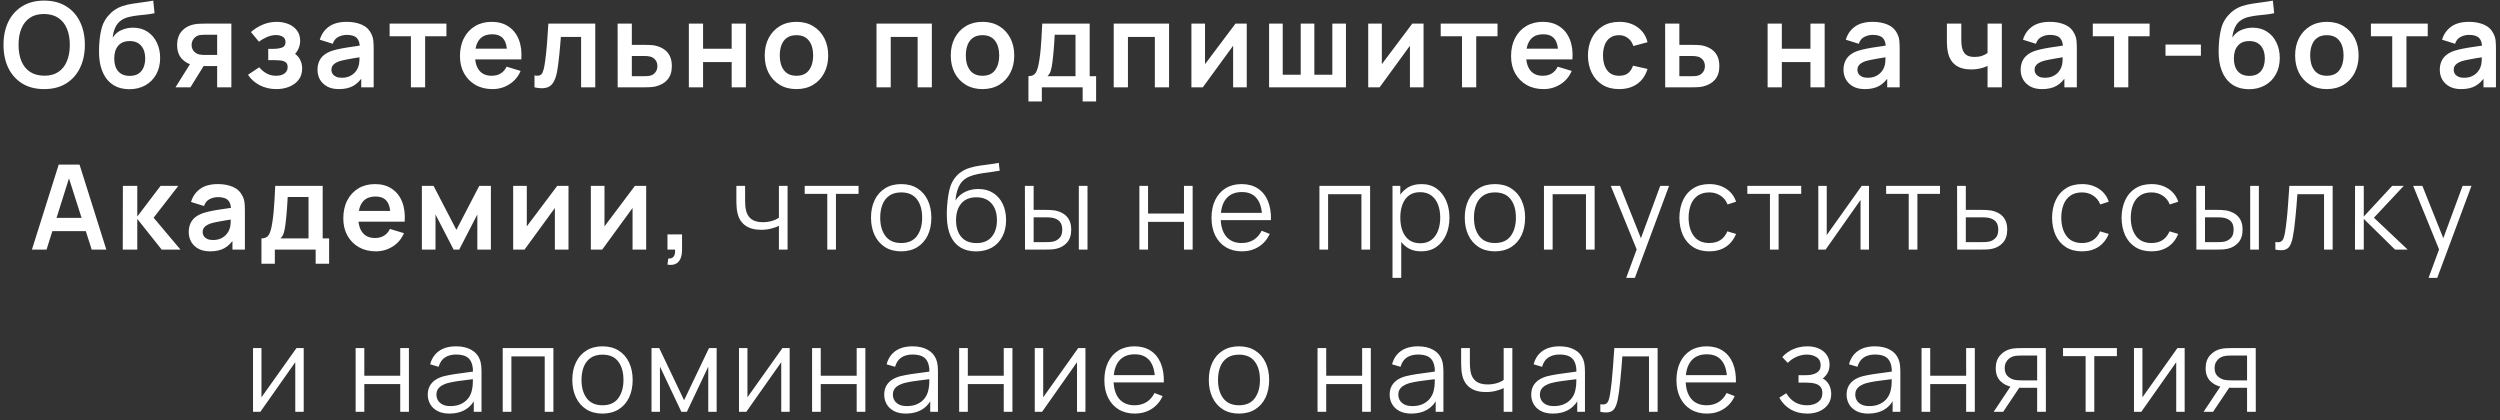 <?xml version="1.0" encoding="UTF-8"?> <svg xmlns="http://www.w3.org/2000/svg" width="339" height="57" viewBox="0 0 339 57" fill="none"><rect x="0" y="0" width="339" height="57" fill="#333333" stroke="none"/><path d="M5.987 12.082C4.835 12.082 3.848 11.831 3.027 11.33C2.205 10.823 1.573 10.119 1.131 9.218C0.693 8.316 0.475 7.271 0.475 6.082C0.475 4.892 0.693 3.847 1.131 2.946C1.573 2.044 2.205 1.343 3.027 0.842C3.848 0.335 4.835 0.082 5.987 0.082C7.139 0.082 8.125 0.335 8.947 0.842C9.773 1.343 10.405 2.044 10.843 2.946C11.285 3.847 11.507 4.892 11.507 6.082C11.507 7.271 11.285 8.316 10.843 9.218C10.405 10.119 9.773 10.823 8.947 11.33C8.125 11.831 7.139 12.082 5.987 12.082ZM5.987 10.266C6.76 10.271 7.403 10.101 7.915 9.754C8.432 9.407 8.819 8.919 9.075 8.29C9.336 7.66 9.467 6.924 9.467 6.082C9.467 5.239 9.336 4.508 9.075 3.89C8.819 3.266 8.432 2.78 7.915 2.434C7.403 2.087 6.76 1.908 5.987 1.898C5.213 1.892 4.571 2.063 4.059 2.41C3.547 2.756 3.16 3.244 2.899 3.874C2.643 4.503 2.515 5.239 2.515 6.082C2.515 6.924 2.643 7.658 2.899 8.282C3.155 8.9 3.539 9.383 4.051 9.73C4.568 10.076 5.213 10.255 5.987 10.266ZM17.491 12.098C16.67 12.087 15.971 11.903 15.395 11.546C14.819 11.188 14.368 10.684 14.043 10.034C13.718 9.383 13.52 8.615 13.451 7.73C13.419 7.276 13.416 6.77 13.443 6.21C13.47 5.65 13.528 5.103 13.619 4.57C13.71 4.036 13.835 3.583 13.995 3.21C14.16 2.836 14.376 2.492 14.643 2.178C14.91 1.858 15.198 1.591 15.507 1.378C15.859 1.132 16.24 0.943 16.651 0.81C17.067 0.676 17.502 0.575 17.955 0.506C18.408 0.431 18.875 0.364 19.355 0.306C19.835 0.247 20.31 0.172 20.779 0.082L20.955 1.786C20.656 1.86 20.31 1.919 19.915 1.962C19.526 1.999 19.12 2.042 18.699 2.09C18.283 2.138 17.886 2.207 17.507 2.298C17.128 2.388 16.8 2.522 16.523 2.698C16.139 2.932 15.846 3.268 15.643 3.706C15.44 4.143 15.32 4.604 15.283 5.09C15.614 4.599 16.024 4.255 16.515 4.058C17.011 3.855 17.512 3.754 18.019 3.754C18.787 3.754 19.446 3.935 19.995 4.298C20.55 4.66 20.974 5.154 21.267 5.778C21.566 6.396 21.715 7.087 21.715 7.85C21.715 8.703 21.536 9.45 21.179 10.09C20.822 10.73 20.326 11.226 19.691 11.578C19.056 11.93 18.323 12.103 17.491 12.098ZM17.587 10.29C18.28 10.29 18.803 10.076 19.155 9.65C19.512 9.218 19.691 8.644 19.691 7.93C19.691 7.199 19.507 6.623 19.139 6.202C18.776 5.78 18.259 5.57 17.587 5.57C16.904 5.57 16.384 5.78 16.027 6.202C15.67 6.623 15.491 7.199 15.491 7.93C15.491 8.676 15.672 9.258 16.035 9.674C16.398 10.085 16.915 10.29 17.587 10.29ZM29.445 11.842V8.962H27.901C27.704 8.962 27.456 8.956 27.157 8.946C26.864 8.935 26.589 8.908 26.333 8.866C25.666 8.743 25.114 8.452 24.677 7.994C24.24 7.53 24.021 6.9 24.021 6.106C24.021 5.327 24.229 4.7 24.645 4.226C25.061 3.751 25.602 3.447 26.269 3.314C26.547 3.255 26.832 3.223 27.125 3.218C27.424 3.207 27.672 3.202 27.869 3.202H31.373V11.842H29.445ZM23.797 11.842L25.861 8.538H27.869L25.821 11.842H23.797ZM27.701 7.45H29.445V4.714H27.701C27.6 4.714 27.477 4.719 27.333 4.73C27.189 4.74 27.045 4.764 26.901 4.802C26.747 4.85 26.6 4.932 26.461 5.05C26.323 5.167 26.208 5.314 26.117 5.49C26.026 5.666 25.981 5.866 25.981 6.09C25.981 6.426 26.077 6.706 26.269 6.93C26.466 7.148 26.696 7.295 26.957 7.37C27.085 7.402 27.216 7.423 27.349 7.434C27.488 7.444 27.605 7.45 27.701 7.45ZM37.477 12.082C36.656 12.082 35.907 11.909 35.229 11.562C34.552 11.215 34.019 10.741 33.629 10.138L35.149 9.122C35.459 9.49 35.803 9.775 36.181 9.978C36.56 10.175 36.981 10.274 37.445 10.274C37.931 10.274 38.312 10.167 38.589 9.954C38.867 9.74 39.005 9.455 39.005 9.098C39.005 8.783 38.912 8.562 38.725 8.434C38.539 8.3 38.293 8.22 37.989 8.194C37.685 8.167 37.36 8.154 37.013 8.154H36.373V6.626H37.005C37.491 6.626 37.896 6.57 38.221 6.458C38.552 6.346 38.717 6.098 38.717 5.714C38.717 5.367 38.589 5.122 38.333 4.978C38.077 4.828 37.779 4.754 37.437 4.754C37.021 4.754 36.611 4.842 36.205 5.018C35.8 5.194 35.437 5.407 35.117 5.658L34.029 4.346C34.509 3.919 35.045 3.583 35.637 3.338C36.229 3.087 36.861 2.962 37.533 2.962C38.088 2.962 38.605 3.058 39.085 3.25C39.571 3.442 39.96 3.73 40.253 4.114C40.552 4.498 40.701 4.972 40.701 5.538C40.701 5.943 40.613 6.324 40.437 6.682C40.267 7.039 39.992 7.378 39.613 7.698L39.589 7.074C39.883 7.196 40.131 7.367 40.333 7.586C40.541 7.804 40.699 8.06 40.805 8.354C40.917 8.647 40.973 8.959 40.973 9.29C40.973 9.892 40.813 10.402 40.493 10.818C40.173 11.234 39.747 11.549 39.213 11.762C38.685 11.975 38.107 12.082 37.477 12.082ZM45.949 12.082C45.325 12.082 44.797 11.964 44.365 11.73C43.933 11.49 43.605 11.172 43.381 10.778C43.163 10.383 43.053 9.948 43.053 9.474C43.053 9.058 43.123 8.684 43.261 8.354C43.4 8.018 43.613 7.73 43.901 7.49C44.189 7.244 44.563 7.044 45.021 6.89C45.368 6.778 45.773 6.676 46.237 6.586C46.707 6.495 47.213 6.412 47.757 6.338C48.307 6.258 48.88 6.172 49.477 6.082L48.789 6.474C48.795 5.876 48.661 5.436 48.389 5.154C48.117 4.871 47.659 4.73 47.013 4.73C46.624 4.73 46.248 4.82 45.885 5.002C45.523 5.183 45.269 5.495 45.125 5.938L43.365 5.386C43.579 4.655 43.984 4.068 44.581 3.626C45.184 3.183 45.995 2.962 47.013 2.962C47.781 2.962 48.456 3.087 49.037 3.338C49.624 3.588 50.059 3.999 50.341 4.57C50.496 4.874 50.589 5.186 50.621 5.506C50.653 5.82 50.669 6.164 50.669 6.538V11.842H48.981V9.97L49.261 10.274C48.872 10.898 48.416 11.357 47.893 11.65C47.376 11.938 46.728 12.082 45.949 12.082ZM46.333 10.546C46.771 10.546 47.144 10.469 47.453 10.314C47.763 10.159 48.008 9.97 48.189 9.746C48.376 9.522 48.501 9.311 48.565 9.114C48.667 8.868 48.723 8.588 48.733 8.274C48.749 7.954 48.757 7.695 48.757 7.498L49.349 7.674C48.768 7.764 48.269 7.844 47.853 7.914C47.437 7.983 47.08 8.05 46.781 8.114C46.483 8.172 46.219 8.239 45.989 8.314C45.765 8.394 45.576 8.487 45.421 8.594C45.267 8.7 45.147 8.823 45.061 8.962C44.981 9.1 44.941 9.263 44.941 9.45C44.941 9.663 44.995 9.852 45.101 10.018C45.208 10.178 45.363 10.306 45.565 10.402C45.773 10.498 46.029 10.546 46.333 10.546ZM55.72 11.842V4.914H52.832V3.202H60.536V4.914H57.648V11.842H55.72ZM66.78 12.082C65.906 12.082 65.138 11.893 64.476 11.514C63.815 11.135 63.297 10.61 62.924 9.938C62.556 9.266 62.372 8.492 62.372 7.618C62.372 6.674 62.553 5.855 62.916 5.162C63.279 4.463 63.783 3.922 64.428 3.538C65.073 3.154 65.82 2.962 66.668 2.962C67.564 2.962 68.324 3.172 68.948 3.594C69.578 4.01 70.044 4.599 70.348 5.362C70.652 6.124 70.767 7.023 70.692 8.058H68.78V7.354C68.775 6.415 68.609 5.73 68.284 5.298C67.959 4.866 67.447 4.65 66.748 4.65C65.959 4.65 65.372 4.895 64.988 5.386C64.604 5.871 64.412 6.583 64.412 7.522C64.412 8.396 64.604 9.074 64.988 9.554C65.372 10.034 65.932 10.274 66.668 10.274C67.143 10.274 67.551 10.17 67.892 9.962C68.239 9.748 68.505 9.442 68.692 9.042L70.596 9.618C70.266 10.396 69.754 11.002 69.06 11.434C68.372 11.866 67.612 12.082 66.78 12.082ZM63.804 8.058V6.602H69.748V8.058H63.804ZM72.477 11.842V10.226C72.792 10.284 73.034 10.279 73.205 10.21C73.376 10.135 73.504 9.996 73.589 9.794C73.674 9.591 73.749 9.322 73.813 8.986C73.898 8.511 73.973 7.964 74.037 7.346C74.106 6.727 74.165 6.066 74.213 5.362C74.266 4.658 74.314 3.938 74.357 3.202H80.717V11.842H78.797V5.01H76.053C76.026 5.356 75.995 5.746 75.957 6.178C75.92 6.604 75.88 7.036 75.837 7.474C75.794 7.911 75.746 8.327 75.693 8.722C75.645 9.111 75.594 9.444 75.541 9.722C75.418 10.346 75.243 10.839 75.013 11.202C74.789 11.565 74.475 11.796 74.069 11.898C73.664 12.005 73.133 11.986 72.477 11.842ZM83.757 11.842L83.749 3.202H85.677V6.082H87.229C87.469 6.082 87.738 6.087 88.037 6.098C88.341 6.108 88.594 6.132 88.797 6.17C89.282 6.276 89.695 6.447 90.037 6.682C90.383 6.916 90.647 7.223 90.829 7.602C91.01 7.98 91.101 8.436 91.101 8.97C91.101 9.732 90.903 10.343 90.509 10.802C90.119 11.255 89.57 11.565 88.861 11.73C88.647 11.778 88.386 11.81 88.077 11.826C87.773 11.836 87.498 11.842 87.253 11.842H83.757ZM85.677 10.33H87.421C87.538 10.33 87.669 10.325 87.813 10.314C87.957 10.303 88.095 10.279 88.229 10.242C88.469 10.178 88.679 10.034 88.861 9.81C89.047 9.58 89.141 9.3 89.141 8.97C89.141 8.623 89.047 8.338 88.861 8.114C88.674 7.89 88.445 7.743 88.173 7.674C88.05 7.642 87.922 7.62 87.789 7.61C87.655 7.599 87.533 7.594 87.421 7.594H85.677V10.33ZM93.408 11.842V3.202H95.336V6.61H99.216V3.202H101.144V11.842H99.216V8.418H95.336V11.842H93.408ZM107.993 12.082C107.129 12.082 106.374 11.887 105.729 11.498C105.084 11.108 104.582 10.572 104.225 9.89C103.873 9.202 103.697 8.412 103.697 7.522C103.697 6.615 103.878 5.82 104.241 5.138C104.604 4.455 105.108 3.922 105.753 3.538C106.398 3.154 107.145 2.962 107.993 2.962C108.862 2.962 109.62 3.156 110.265 3.546C110.91 3.935 111.412 4.474 111.769 5.162C112.126 5.844 112.305 6.631 112.305 7.522C112.305 8.418 112.124 9.21 111.761 9.898C111.404 10.581 110.902 11.117 110.257 11.506C109.612 11.89 108.857 12.082 107.993 12.082ZM107.993 10.274C108.761 10.274 109.332 10.018 109.705 9.506C110.078 8.994 110.265 8.332 110.265 7.522C110.265 6.684 110.076 6.018 109.697 5.522C109.318 5.02 108.75 4.77 107.993 4.77C107.476 4.77 107.049 4.887 106.713 5.122C106.382 5.351 106.137 5.674 105.977 6.09C105.817 6.5 105.737 6.978 105.737 7.522C105.737 8.359 105.926 9.028 106.305 9.53C106.689 10.026 107.252 10.274 107.993 10.274ZM118.855 11.842V3.202H126.359V11.842H124.431V5.01H120.783V11.842H118.855ZM133.221 12.082C132.357 12.082 131.603 11.887 130.957 11.498C130.312 11.108 129.811 10.572 129.453 9.89C129.101 9.202 128.925 8.412 128.925 7.522C128.925 6.615 129.107 5.82 129.469 5.138C129.832 4.455 130.336 3.922 130.981 3.538C131.627 3.154 132.373 2.962 133.221 2.962C134.091 2.962 134.848 3.156 135.493 3.546C136.139 3.935 136.64 4.474 136.997 5.162C137.355 5.844 137.533 6.631 137.533 7.522C137.533 8.418 137.352 9.21 136.989 9.898C136.632 10.581 136.131 11.117 135.485 11.506C134.84 11.89 134.085 12.082 133.221 12.082ZM133.221 10.274C133.989 10.274 134.56 10.018 134.933 9.506C135.307 8.994 135.493 8.332 135.493 7.522C135.493 6.684 135.304 6.018 134.925 5.522C134.547 5.02 133.979 4.77 133.221 4.77C132.704 4.77 132.277 4.887 131.941 5.122C131.611 5.351 131.365 5.674 131.205 6.09C131.045 6.5 130.965 6.978 130.965 7.522C130.965 8.359 131.155 9.028 131.533 9.53C131.917 10.026 132.48 10.274 133.221 10.274ZM139.456 13.762V10.33C139.925 10.33 140.259 10.17 140.456 9.85C140.653 9.53 140.811 8.975 140.928 8.186C141.003 7.716 141.064 7.22 141.112 6.698C141.16 6.175 141.2 5.623 141.232 5.042C141.269 4.46 141.301 3.847 141.328 3.202H147.76V10.33H148.632V13.762H146.808V11.842H141.272V13.762H139.456ZM142.04 10.33H145.84V4.714H143.016C143 5.034 142.981 5.362 142.96 5.698C142.939 6.028 142.915 6.359 142.888 6.69C142.861 7.02 142.832 7.338 142.8 7.642C142.773 7.94 142.741 8.218 142.704 8.474C142.645 8.922 142.573 9.29 142.488 9.578C142.403 9.866 142.253 10.117 142.04 10.33ZM151.021 11.842V3.202H158.525V11.842H156.597V5.01H152.949V11.842H151.021ZM169.059 3.202V11.842H167.211V6.202L163.099 11.842H161.555V3.202H163.403V8.698L167.531 3.202H169.059ZM172.089 11.842V3.202H173.937V10.13H176.377V3.202H178.225V10.13H180.665V3.202H182.513V11.842H172.089ZM193.034 3.202V11.842H191.186V6.202L187.074 11.842H185.53V3.202H187.378V8.698L191.506 3.202H193.034ZM198.248 11.842V4.914H195.36V3.202H203.064V4.914H200.176V11.842H198.248ZM209.308 12.082C208.434 12.082 207.666 11.893 207.004 11.514C206.343 11.135 205.826 10.61 205.452 9.938C205.084 9.266 204.9 8.492 204.9 7.618C204.9 6.674 205.082 5.855 205.444 5.162C205.807 4.463 206.311 3.922 206.956 3.538C207.602 3.154 208.348 2.962 209.196 2.962C210.092 2.962 210.852 3.172 211.476 3.594C212.106 4.01 212.572 4.599 212.876 5.362C213.18 6.124 213.295 7.023 213.22 8.058H211.308V7.354C211.303 6.415 211.138 5.73 210.812 5.298C210.487 4.866 209.975 4.65 209.276 4.65C208.487 4.65 207.9 4.895 207.516 5.386C207.132 5.871 206.94 6.583 206.94 7.522C206.94 8.396 207.132 9.074 207.516 9.554C207.9 10.034 208.46 10.274 209.196 10.274C209.671 10.274 210.079 10.17 210.42 9.962C210.767 9.748 211.034 9.442 211.22 9.042L213.124 9.618C212.794 10.396 212.282 11.002 211.588 11.434C210.9 11.866 210.14 12.082 209.308 12.082ZM206.332 8.058V6.602H212.276V8.058H206.332ZM219.557 12.082C218.667 12.082 217.907 11.884 217.277 11.49C216.648 11.09 216.165 10.546 215.829 9.858C215.499 9.17 215.331 8.391 215.325 7.522C215.331 6.636 215.504 5.852 215.845 5.17C216.192 4.482 216.683 3.943 217.317 3.554C217.952 3.159 218.707 2.962 219.581 2.962C220.563 2.962 221.392 3.21 222.069 3.706C222.752 4.196 223.197 4.868 223.405 5.722L221.485 6.242C221.336 5.778 221.088 5.418 220.741 5.162C220.395 4.9 220 4.77 219.557 4.77C219.056 4.77 218.643 4.89 218.317 5.13C217.992 5.364 217.752 5.69 217.597 6.106C217.443 6.522 217.365 6.994 217.365 7.522C217.365 8.343 217.549 9.007 217.917 9.514C218.285 10.021 218.832 10.274 219.557 10.274C220.069 10.274 220.472 10.156 220.765 9.922C221.064 9.687 221.288 9.348 221.437 8.906L223.405 9.346C223.139 10.226 222.672 10.903 222.005 11.378C221.339 11.847 220.523 12.082 219.557 12.082ZM225.8 11.842L225.792 3.202H227.72V6.082H229.272C229.512 6.082 229.782 6.087 230.08 6.098C230.384 6.108 230.638 6.132 230.84 6.17C231.326 6.276 231.739 6.447 232.08 6.682C232.427 6.916 232.691 7.223 232.872 7.602C233.054 7.98 233.144 8.436 233.144 8.97C233.144 9.732 232.947 10.343 232.552 10.802C232.163 11.255 231.614 11.565 230.904 11.73C230.691 11.778 230.43 11.81 230.12 11.826C229.816 11.836 229.542 11.842 229.296 11.842H225.8ZM227.72 10.33H229.464C229.582 10.33 229.712 10.325 229.856 10.314C230 10.303 230.139 10.279 230.272 10.242C230.512 10.178 230.723 10.034 230.904 9.81C231.091 9.58 231.184 9.3 231.184 8.97C231.184 8.623 231.091 8.338 230.904 8.114C230.718 7.89 230.488 7.743 230.216 7.674C230.094 7.642 229.966 7.62 229.832 7.61C229.699 7.599 229.576 7.594 229.464 7.594H227.72V10.33ZM239.689 11.842V3.202H241.617V6.61H245.497V3.202H247.425V11.842H245.497V8.418H241.617V11.842H239.689ZM252.874 12.082C252.25 12.082 251.722 11.964 251.29 11.73C250.858 11.49 250.53 11.172 250.306 10.778C250.088 10.383 249.978 9.948 249.978 9.474C249.978 9.058 250.048 8.684 250.186 8.354C250.325 8.018 250.538 7.73 250.826 7.49C251.114 7.244 251.488 7.044 251.946 6.89C252.293 6.778 252.698 6.676 253.162 6.586C253.632 6.495 254.138 6.412 254.682 6.338C255.232 6.258 255.805 6.172 256.402 6.082L255.714 6.474C255.72 5.876 255.586 5.436 255.314 5.154C255.042 4.871 254.584 4.73 253.938 4.73C253.549 4.73 253.173 4.82 252.81 5.002C252.448 5.183 252.194 5.495 252.05 5.938L250.29 5.386C250.504 4.655 250.909 4.068 251.506 3.626C252.109 3.183 252.92 2.962 253.938 2.962C254.706 2.962 255.381 3.087 255.962 3.338C256.549 3.588 256.984 3.999 257.266 4.57C257.421 4.874 257.514 5.186 257.546 5.506C257.578 5.82 257.594 6.164 257.594 6.538V11.842H255.906V9.97L256.186 10.274C255.797 10.898 255.341 11.357 254.818 11.65C254.301 11.938 253.653 12.082 252.874 12.082ZM253.258 10.546C253.696 10.546 254.069 10.469 254.378 10.314C254.688 10.159 254.933 9.97 255.114 9.746C255.301 9.522 255.426 9.311 255.49 9.114C255.592 8.868 255.648 8.588 255.658 8.274C255.674 7.954 255.682 7.695 255.682 7.498L256.274 7.674C255.693 7.764 255.194 7.844 254.778 7.914C254.362 7.983 254.005 8.05 253.706 8.114C253.408 8.172 253.144 8.239 252.914 8.314C252.69 8.394 252.501 8.487 252.346 8.594C252.192 8.7 252.072 8.823 251.986 8.962C251.906 9.1 251.866 9.263 251.866 9.45C251.866 9.663 251.92 9.852 252.026 10.018C252.133 10.178 252.288 10.306 252.49 10.402C252.698 10.498 252.954 10.546 253.258 10.546ZM269.512 11.842V8.938C269.214 9.087 268.872 9.204 268.488 9.29C268.11 9.375 267.712 9.418 267.296 9.418C266.406 9.418 265.694 9.218 265.16 8.818C264.632 8.418 264.291 7.836 264.136 7.074C264.088 6.855 264.054 6.628 264.032 6.394C264.016 6.154 264.006 5.938 264 5.746C264 5.548 264 5.399 264 5.298V3.202H265.952V5.298C265.952 5.415 265.958 5.588 265.968 5.818C265.979 6.042 266.008 6.266 266.056 6.49C266.158 6.916 266.342 7.228 266.608 7.426C266.875 7.623 267.256 7.722 267.752 7.722C268.136 7.722 268.475 7.671 268.768 7.57C269.062 7.468 269.31 7.34 269.512 7.186V3.202H271.448V11.842H269.512ZM276.899 12.082C276.275 12.082 275.747 11.964 275.315 11.73C274.883 11.49 274.555 11.172 274.331 10.778C274.113 10.383 274.003 9.948 274.003 9.474C274.003 9.058 274.073 8.684 274.211 8.354C274.35 8.018 274.563 7.73 274.851 7.49C275.139 7.244 275.513 7.044 275.971 6.89C276.318 6.778 276.723 6.676 277.187 6.586C277.657 6.495 278.163 6.412 278.707 6.338C279.257 6.258 279.83 6.172 280.427 6.082L279.739 6.474C279.745 5.876 279.611 5.436 279.339 5.154C279.067 4.871 278.609 4.73 277.963 4.73C277.574 4.73 277.198 4.82 276.835 5.002C276.473 5.183 276.219 5.495 276.075 5.938L274.315 5.386C274.529 4.655 274.934 4.068 275.531 3.626C276.134 3.183 276.945 2.962 277.963 2.962C278.731 2.962 279.406 3.087 279.987 3.338C280.574 3.588 281.009 3.999 281.291 4.57C281.446 4.874 281.539 5.186 281.571 5.506C281.603 5.82 281.619 6.164 281.619 6.538V11.842H279.931V9.97L280.211 10.274C279.822 10.898 279.366 11.357 278.843 11.65C278.326 11.938 277.678 12.082 276.899 12.082ZM277.283 10.546C277.721 10.546 278.094 10.469 278.403 10.314C278.713 10.159 278.958 9.97 279.139 9.746C279.326 9.522 279.451 9.311 279.515 9.114C279.617 8.868 279.673 8.588 279.683 8.274C279.699 7.954 279.707 7.695 279.707 7.498L280.299 7.674C279.718 7.764 279.219 7.844 278.803 7.914C278.387 7.983 278.03 8.05 277.731 8.114C277.433 8.172 277.169 8.239 276.939 8.314C276.715 8.394 276.526 8.487 276.371 8.594C276.217 8.7 276.097 8.823 276.011 8.962C275.931 9.1 275.891 9.263 275.891 9.45C275.891 9.663 275.945 9.852 276.051 10.018C276.158 10.178 276.313 10.306 276.515 10.402C276.723 10.498 276.979 10.546 277.283 10.546ZM286.67 11.842V4.914H283.782V3.202H291.486V4.914H288.598V11.842H286.67ZM293.642 7.554V6.042H298.442V7.554H293.642ZM304.913 12.098C304.092 12.087 303.393 11.903 302.817 11.546C302.241 11.188 301.79 10.684 301.465 10.034C301.14 9.383 300.942 8.615 300.873 7.73C300.841 7.276 300.838 6.77 300.865 6.21C300.892 5.65 300.95 5.103 301.041 4.57C301.132 4.036 301.257 3.583 301.417 3.21C301.582 2.836 301.798 2.492 302.065 2.178C302.332 1.858 302.62 1.591 302.929 1.378C303.281 1.132 303.662 0.943 304.073 0.81C304.489 0.676 304.924 0.575 305.377 0.506C305.83 0.431 306.297 0.364 306.777 0.306C307.257 0.247 307.732 0.172 308.201 0.082L308.377 1.786C308.078 1.86 307.732 1.919 307.337 1.962C306.948 1.999 306.542 2.042 306.121 2.09C305.705 2.138 305.308 2.207 304.929 2.298C304.55 2.388 304.222 2.522 303.945 2.698C303.561 2.932 303.268 3.268 303.065 3.706C302.862 4.143 302.742 4.604 302.705 5.09C303.036 4.599 303.446 4.255 303.937 4.058C304.433 3.855 304.934 3.754 305.441 3.754C306.209 3.754 306.868 3.935 307.417 4.298C307.972 4.66 308.396 5.154 308.689 5.778C308.988 6.396 309.137 7.087 309.137 7.85C309.137 8.703 308.958 9.45 308.601 10.09C308.244 10.73 307.748 11.226 307.113 11.578C306.478 11.93 305.745 12.103 304.913 12.098ZM305.009 10.29C305.702 10.29 306.225 10.076 306.577 9.65C306.934 9.218 307.113 8.644 307.113 7.93C307.113 7.199 306.929 6.623 306.561 6.202C306.198 5.78 305.681 5.57 305.009 5.57C304.326 5.57 303.806 5.78 303.449 6.202C303.092 6.623 302.913 7.199 302.913 7.93C302.913 8.676 303.094 9.258 303.457 9.674C303.82 10.085 304.337 10.29 305.009 10.29ZM315.515 12.082C314.651 12.082 313.896 11.887 313.251 11.498C312.606 11.108 312.104 10.572 311.747 9.89C311.395 9.202 311.219 8.412 311.219 7.522C311.219 6.615 311.4 5.82 311.763 5.138C312.126 4.455 312.63 3.922 313.275 3.538C313.92 3.154 314.667 2.962 315.515 2.962C316.384 2.962 317.142 3.156 317.787 3.546C318.432 3.935 318.934 4.474 319.291 5.162C319.648 5.844 319.827 6.631 319.827 7.522C319.827 8.418 319.646 9.21 319.283 9.898C318.926 10.581 318.424 11.117 317.779 11.506C317.134 11.89 316.379 12.082 315.515 12.082ZM315.515 10.274C316.283 10.274 316.854 10.018 317.227 9.506C317.6 8.994 317.787 8.332 317.787 7.522C317.787 6.684 317.598 6.018 317.219 5.522C316.84 5.02 316.272 4.77 315.515 4.77C314.998 4.77 314.571 4.887 314.235 5.122C313.904 5.351 313.659 5.674 313.499 6.09C313.339 6.5 313.259 6.978 313.259 7.522C313.259 8.359 313.448 9.028 313.827 9.53C314.211 10.026 314.774 10.274 315.515 10.274ZM324.386 11.842V4.914H321.498V3.202H329.202V4.914H326.314V11.842H324.386ZM333.731 12.082C333.107 12.082 332.579 11.964 332.147 11.73C331.715 11.49 331.387 11.172 331.163 10.778C330.944 10.383 330.835 9.948 330.835 9.474C330.835 9.058 330.904 8.684 331.043 8.354C331.181 8.018 331.395 7.73 331.683 7.49C331.971 7.244 332.344 7.044 332.803 6.89C333.149 6.778 333.555 6.676 334.019 6.586C334.488 6.495 334.995 6.412 335.539 6.338C336.088 6.258 336.661 6.172 337.259 6.082L336.571 6.474C336.576 5.876 336.443 5.436 336.171 5.154C335.899 4.871 335.44 4.73 334.795 4.73C334.405 4.73 334.029 4.82 333.667 5.002C333.304 5.183 333.051 5.495 332.907 5.938L331.147 5.386C331.36 4.655 331.765 4.068 332.363 3.626C332.965 3.183 333.776 2.962 334.795 2.962C335.563 2.962 336.237 3.087 336.819 3.338C337.405 3.588 337.84 3.999 338.123 4.57C338.277 4.874 338.371 5.186 338.403 5.506C338.435 5.82 338.451 6.164 338.451 6.538V11.842H336.763V9.97L337.043 10.274C336.653 10.898 336.197 11.357 335.675 11.65C335.157 11.938 334.509 12.082 333.731 12.082ZM334.115 10.546C334.552 10.546 334.925 10.469 335.235 10.314C335.544 10.159 335.789 9.97 335.971 9.746C336.157 9.522 336.283 9.311 336.347 9.114C336.448 8.868 336.504 8.588 336.515 8.274C336.531 7.954 336.539 7.695 336.539 7.498L337.131 7.674C336.549 7.764 336.051 7.844 335.635 7.914C335.219 7.983 334.861 8.05 334.563 8.114C334.264 8.172 334 8.239 333.771 8.314C333.547 8.394 333.357 8.487 333.203 8.594C333.048 8.7 332.928 8.823 332.843 8.962C332.763 9.1 332.723 9.263 332.723 9.45C332.723 9.663 332.776 9.852 332.883 10.018C332.989 10.178 333.144 10.306 333.347 10.402C333.555 10.498 333.811 10.546 334.115 10.546ZM4.329 33.842L7.961 22.322H10.785L14.417 33.842H12.433L9.137 23.506H9.569L6.313 33.842H4.329ZM6.353 31.346V29.546H12.401V31.346H6.353ZM16.647 33.842L16.663 25.202H18.615V29.362L21.775 25.202H24.183L20.831 29.522L24.471 33.842H21.919L18.615 29.682V33.842H16.647ZM28.488 34.082C27.864 34.082 27.336 33.965 26.904 33.73C26.472 33.49 26.144 33.172 25.92 32.778C25.702 32.383 25.592 31.948 25.592 31.474C25.592 31.058 25.662 30.684 25.8 30.354C25.939 30.018 26.152 29.73 26.44 29.49C26.728 29.244 27.102 29.044 27.56 28.89C27.907 28.778 28.312 28.677 28.776 28.586C29.246 28.495 29.752 28.413 30.296 28.338C30.846 28.258 31.419 28.172 32.016 28.082L31.328 28.474C31.334 27.877 31.2 27.436 30.928 27.154C30.656 26.871 30.198 26.73 29.552 26.73C29.163 26.73 28.787 26.82 28.424 27.002C28.062 27.183 27.808 27.495 27.664 27.938L25.904 27.386C26.118 26.655 26.523 26.069 27.12 25.626C27.723 25.183 28.534 24.962 29.552 24.962C30.32 24.962 30.995 25.087 31.576 25.338C32.163 25.588 32.598 25.999 32.88 26.57C33.035 26.874 33.128 27.186 33.16 27.506C33.192 27.82 33.208 28.165 33.208 28.538V33.842H31.52V31.97L31.8 32.274C31.411 32.898 30.955 33.356 30.432 33.65C29.915 33.938 29.267 34.082 28.488 34.082ZM28.872 32.546C29.31 32.546 29.683 32.468 29.992 32.314C30.302 32.159 30.547 31.97 30.728 31.746C30.915 31.522 31.04 31.311 31.104 31.114C31.206 30.869 31.262 30.588 31.272 30.274C31.288 29.954 31.296 29.695 31.296 29.498L31.888 29.674C31.307 29.765 30.808 29.845 30.392 29.914C29.976 29.983 29.619 30.05 29.32 30.114C29.022 30.172 28.758 30.239 28.528 30.314C28.304 30.394 28.115 30.487 27.96 30.594C27.806 30.701 27.686 30.823 27.6 30.962C27.52 31.101 27.48 31.263 27.48 31.45C27.48 31.663 27.534 31.852 27.64 32.018C27.747 32.178 27.902 32.306 28.104 32.402C28.312 32.498 28.568 32.546 28.872 32.546ZM35.451 35.762V32.33C35.92 32.33 36.254 32.17 36.451 31.85C36.648 31.53 36.806 30.975 36.923 30.186C36.998 29.716 37.059 29.221 37.107 28.698C37.155 28.175 37.195 27.623 37.227 27.042C37.264 26.46 37.297 25.847 37.323 25.202H43.755V32.33H44.627V35.762H42.803V33.842H37.267V35.762H35.451ZM38.035 32.33H41.835V26.714H39.011C38.995 27.034 38.977 27.362 38.955 27.698C38.934 28.029 38.91 28.359 38.883 28.69C38.856 29.02 38.827 29.338 38.795 29.642C38.769 29.941 38.736 30.218 38.699 30.474C38.641 30.922 38.569 31.29 38.483 31.578C38.398 31.866 38.248 32.117 38.035 32.33ZM50.96 34.082C50.085 34.082 49.317 33.892 48.656 33.514C47.995 33.135 47.477 32.61 47.104 31.938C46.736 31.266 46.552 30.492 46.552 29.618C46.552 28.674 46.733 27.855 47.096 27.162C47.459 26.463 47.962 25.922 48.608 25.538C49.253 25.154 50 24.962 50.848 24.962C51.744 24.962 52.504 25.172 53.128 25.594C53.757 26.01 54.224 26.599 54.528 27.362C54.832 28.125 54.947 29.023 54.872 30.058H52.96V29.354C52.955 28.415 52.789 27.73 52.464 27.298C52.139 26.866 51.627 26.65 50.928 26.65C50.139 26.65 49.552 26.895 49.168 27.386C48.784 27.871 48.592 28.583 48.592 29.522C48.592 30.396 48.784 31.074 49.168 31.554C49.552 32.034 50.112 32.274 50.848 32.274C51.322 32.274 51.73 32.17 52.072 31.962C52.419 31.748 52.685 31.442 52.872 31.042L54.776 31.618C54.445 32.397 53.933 33.002 53.24 33.434C52.552 33.866 51.792 34.082 50.96 34.082ZM47.984 30.058V28.602H53.928V30.058H47.984ZM57.206 33.842V25.202H58.79L61.886 31.17L64.99 25.202H66.566V33.842H64.726V29.082L62.27 33.842H61.51L59.054 29.082V33.842H57.206ZM77.089 25.202V33.842H75.241V28.202L71.129 33.842H69.585V25.202H71.433V30.698L75.561 25.202H77.089ZM87.623 25.202V33.842H85.775V28.202L81.663 33.842H80.119V25.202H81.967V30.698L86.095 25.202H87.623ZM90.509 35.882L90.621 35.05C90.867 35.071 91.061 35.029 91.205 34.922C91.349 34.821 91.445 34.674 91.493 34.482C91.547 34.295 91.56 34.082 91.533 33.842H90.509V31.786H92.485V33.922C92.485 34.62 92.32 35.148 91.989 35.506C91.659 35.863 91.165 35.989 90.509 35.882ZM105.62 33.842V30.626C105.332 30.77 104.977 30.895 104.556 31.002C104.134 31.108 103.681 31.162 103.196 31.162C102.321 31.162 101.612 30.967 101.068 30.578C100.524 30.189 100.169 29.626 100.004 28.89C99.951 28.671 99.913 28.439 99.892 28.194C99.876 27.948 99.865 27.727 99.86 27.53C99.855 27.332 99.852 27.191 99.852 27.106V25.202H101.036V27.106C101.036 27.282 101.041 27.482 101.052 27.706C101.062 27.93 101.086 28.148 101.124 28.362C101.23 28.943 101.47 29.383 101.844 29.682C102.222 29.98 102.753 30.13 103.436 30.13C103.862 30.13 104.265 30.076 104.644 29.97C105.028 29.858 105.353 29.709 105.62 29.522V25.202H106.796V33.842H105.62ZM112.179 33.842V26.29H109.115V25.202H116.419V26.29H113.355V33.842H112.179ZM122.196 34.082C121.337 34.082 120.604 33.887 119.996 33.498C119.388 33.108 118.921 32.57 118.596 31.882C118.271 31.194 118.108 30.404 118.108 29.514C118.108 28.607 118.273 27.812 118.604 27.13C118.935 26.447 119.404 25.916 120.012 25.538C120.625 25.154 121.353 24.962 122.196 24.962C123.06 24.962 123.796 25.157 124.404 25.546C125.017 25.93 125.484 26.466 125.804 27.154C126.129 27.837 126.292 28.623 126.292 29.514C126.292 30.421 126.129 31.218 125.804 31.906C125.479 32.589 125.009 33.122 124.396 33.506C123.783 33.89 123.049 34.082 122.196 34.082ZM122.196 32.954C123.156 32.954 123.871 32.636 124.34 32.002C124.809 31.362 125.044 30.532 125.044 29.514C125.044 28.468 124.807 27.637 124.332 27.018C123.863 26.399 123.151 26.09 122.196 26.09C121.551 26.09 121.017 26.236 120.596 26.53C120.18 26.818 119.868 27.221 119.66 27.738C119.457 28.25 119.356 28.842 119.356 29.514C119.356 30.554 119.596 31.389 120.076 32.018C120.556 32.642 121.263 32.954 122.196 32.954ZM132.321 34.09C131.515 34.084 130.825 33.908 130.249 33.562C129.673 33.215 129.225 32.698 128.905 32.01C128.59 31.322 128.419 30.463 128.393 29.434C128.377 28.98 128.387 28.487 128.425 27.954C128.462 27.415 128.521 26.903 128.601 26.418C128.681 25.933 128.777 25.538 128.889 25.234C129.027 24.839 129.225 24.471 129.481 24.13C129.742 23.783 130.043 23.5 130.385 23.282C130.715 23.058 131.089 22.884 131.505 22.762C131.926 22.634 132.363 22.535 132.817 22.466C133.275 22.396 133.729 22.335 134.177 22.282C134.63 22.229 135.049 22.162 135.433 22.082L135.561 23.146C135.267 23.204 134.921 23.258 134.521 23.306C134.121 23.354 133.702 23.413 133.265 23.482C132.827 23.546 132.409 23.634 132.009 23.746C131.609 23.858 131.267 24.005 130.985 24.186C130.553 24.447 130.219 24.842 129.985 25.37C129.755 25.898 129.614 26.503 129.561 27.186C129.891 26.669 130.329 26.279 130.873 26.018C131.422 25.756 132.017 25.626 132.657 25.626C133.435 25.626 134.105 25.805 134.665 26.162C135.23 26.519 135.665 27.015 135.969 27.65C136.273 28.285 136.425 29.012 136.425 29.834C136.425 30.692 136.257 31.442 135.921 32.082C135.59 32.722 135.118 33.218 134.505 33.57C133.891 33.916 133.163 34.09 132.321 34.09ZM132.409 32.962C133.315 32.962 134.003 32.679 134.473 32.114C134.947 31.549 135.185 30.797 135.185 29.858C135.185 28.898 134.939 28.14 134.449 27.586C133.963 27.031 133.278 26.754 132.393 26.754C131.507 26.754 130.827 27.031 130.353 27.586C129.878 28.14 129.641 28.898 129.641 29.858C129.641 30.818 129.878 31.575 130.353 32.13C130.827 32.684 131.513 32.962 132.409 32.962ZM138.993 33.842L138.977 25.202H140.161V28.458H141.665C141.916 28.458 142.161 28.463 142.401 28.474C142.641 28.485 142.857 28.506 143.049 28.538C143.476 28.623 143.854 28.767 144.185 28.97C144.516 29.172 144.777 29.453 144.969 29.81C145.161 30.162 145.257 30.607 145.257 31.146C145.257 31.887 145.065 32.471 144.681 32.898C144.297 33.325 143.814 33.602 143.233 33.73C143.014 33.778 142.777 33.81 142.521 33.826C142.265 33.837 142.014 33.842 141.769 33.842H138.993ZM140.161 32.834H141.721C141.897 32.834 142.097 32.828 142.321 32.818C142.545 32.807 142.742 32.778 142.913 32.73C143.201 32.65 143.46 32.49 143.689 32.25C143.924 32.005 144.041 31.637 144.041 31.146C144.041 30.66 143.929 30.295 143.705 30.05C143.481 29.799 143.182 29.634 142.809 29.554C142.638 29.517 142.457 29.492 142.265 29.482C142.078 29.471 141.897 29.466 141.721 29.466H140.161V32.834ZM146.289 33.842V25.202H147.465V33.842H146.289ZM154.499 33.842V25.202H155.675V28.954H160.547V25.202H161.723V33.842H160.547V30.082H155.675V33.842H154.499ZM168.416 34.082C167.573 34.082 166.843 33.895 166.224 33.522C165.611 33.148 165.133 32.623 164.792 31.946C164.451 31.268 164.28 30.474 164.28 29.562C164.28 28.618 164.448 27.802 164.784 27.114C165.12 26.426 165.592 25.895 166.2 25.522C166.813 25.148 167.536 24.962 168.368 24.962C169.221 24.962 169.949 25.159 170.552 25.554C171.155 25.943 171.611 26.503 171.92 27.234C172.229 27.965 172.371 28.837 172.344 29.85H171.144V29.434C171.123 28.314 170.88 27.468 170.416 26.898C169.957 26.327 169.285 26.042 168.4 26.042C167.472 26.042 166.76 26.343 166.264 26.946C165.773 27.549 165.528 28.407 165.528 29.522C165.528 30.61 165.773 31.455 166.264 32.058C166.76 32.655 167.461 32.954 168.368 32.954C168.987 32.954 169.525 32.812 169.984 32.53C170.448 32.242 170.813 31.828 171.08 31.29L172.176 31.714C171.835 32.466 171.331 33.05 170.664 33.466C170.003 33.877 169.253 34.082 168.416 34.082ZM165.112 29.85V28.866H171.712V29.85H165.112ZM178.914 33.842V25.202H185.786V33.842H184.61V26.33H180.09V33.842H178.914ZM192.712 34.082C191.917 34.082 191.245 33.882 190.696 33.482C190.146 33.077 189.73 32.53 189.448 31.842C189.165 31.148 189.024 30.372 189.024 29.514C189.024 28.639 189.165 27.86 189.448 27.178C189.736 26.49 190.157 25.948 190.712 25.554C191.266 25.159 191.949 24.962 192.76 24.962C193.549 24.962 194.226 25.162 194.792 25.562C195.357 25.962 195.789 26.506 196.088 27.194C196.392 27.882 196.544 28.655 196.544 29.514C196.544 30.378 196.392 31.154 196.088 31.842C195.784 32.53 195.346 33.077 194.776 33.482C194.205 33.882 193.517 34.082 192.712 34.082ZM188.824 37.682V25.202H189.88V31.706H190.008V37.682H188.824ZM192.592 32.986C193.194 32.986 193.696 32.834 194.096 32.53C194.496 32.226 194.794 31.812 194.992 31.29C195.194 30.762 195.296 30.17 195.296 29.514C195.296 28.863 195.197 28.276 195 27.754C194.802 27.231 194.501 26.818 194.096 26.514C193.696 26.21 193.186 26.058 192.568 26.058C191.965 26.058 191.464 26.204 191.064 26.498C190.669 26.791 190.373 27.199 190.176 27.722C189.978 28.239 189.88 28.837 189.88 29.514C189.88 30.18 189.978 30.778 190.176 31.306C190.373 31.828 190.672 32.239 191.072 32.538C191.472 32.837 191.978 32.986 192.592 32.986ZM202.709 34.082C201.85 34.082 201.117 33.887 200.509 33.498C199.901 33.108 199.434 32.57 199.109 31.882C198.783 31.194 198.621 30.404 198.621 29.514C198.621 28.607 198.786 27.812 199.117 27.13C199.447 26.447 199.917 25.916 200.525 25.538C201.138 25.154 201.866 24.962 202.709 24.962C203.573 24.962 204.309 25.157 204.917 25.546C205.53 25.93 205.997 26.466 206.317 27.154C206.642 27.837 206.805 28.623 206.805 29.514C206.805 30.421 206.642 31.218 206.317 31.906C205.991 32.589 205.522 33.122 204.909 33.506C204.295 33.89 203.562 34.082 202.709 34.082ZM202.709 32.954C203.669 32.954 204.383 32.636 204.853 32.002C205.322 31.362 205.557 30.532 205.557 29.514C205.557 28.468 205.319 27.637 204.845 27.018C204.375 26.399 203.663 26.09 202.709 26.09C202.063 26.09 201.53 26.236 201.109 26.53C200.693 26.818 200.381 27.221 200.173 27.738C199.97 28.25 199.869 28.842 199.869 29.514C199.869 30.554 200.109 31.389 200.589 32.018C201.069 32.642 201.775 32.954 202.709 32.954ZM209.361 33.842V25.202H216.233V33.842H215.057V26.33H210.537V33.842H209.361ZM220.511 37.682L222.183 33.146L222.207 34.49L218.423 25.202H219.671L222.775 32.97H222.263L225.127 25.202H226.327L221.687 37.682H220.511ZM231.788 34.082C230.918 34.082 230.182 33.887 229.58 33.498C228.977 33.108 228.518 32.572 228.204 31.89C227.894 31.202 227.734 30.413 227.724 29.522C227.734 28.615 227.9 27.82 228.22 27.138C228.54 26.45 229.001 25.916 229.604 25.538C230.206 25.154 230.937 24.962 231.796 24.962C232.67 24.962 233.43 25.175 234.076 25.602C234.726 26.029 235.172 26.613 235.412 27.354L234.26 27.722C234.057 27.204 233.734 26.805 233.292 26.522C232.854 26.234 232.353 26.09 231.788 26.09C231.153 26.09 230.628 26.236 230.212 26.53C229.796 26.818 229.486 27.221 229.284 27.738C229.081 28.255 228.977 28.85 228.972 29.522C228.982 30.556 229.222 31.389 229.692 32.018C230.161 32.642 230.86 32.954 231.788 32.954C232.374 32.954 232.873 32.821 233.284 32.554C233.7 32.282 234.014 31.887 234.228 31.37L235.412 31.722C235.092 32.49 234.622 33.077 234.004 33.482C233.385 33.882 232.646 34.082 231.788 34.082ZM240.004 33.842V26.29H236.94V25.202H244.244V26.29H241.18V33.842H240.004ZM253.433 25.202V33.842H252.289V27.114L247.553 33.842H246.561V25.202H247.705V31.874L252.449 25.202H253.433ZM258.823 33.842V26.29H255.759V25.202H263.063V26.29H259.999V33.842H258.823ZM265.396 33.842L265.38 25.202H266.564V28.458H268.588C268.839 28.458 269.084 28.463 269.324 28.474C269.569 28.485 269.785 28.506 269.972 28.538C270.399 28.618 270.777 28.759 271.108 28.962C271.444 29.165 271.705 29.445 271.892 29.802C272.084 30.159 272.18 30.607 272.18 31.146C272.18 31.887 271.988 32.471 271.604 32.898C271.225 33.325 270.745 33.602 270.164 33.73C269.945 33.778 269.708 33.81 269.452 33.826C269.196 33.837 268.943 33.842 268.692 33.842H265.396ZM266.564 32.834H268.644C268.825 32.834 269.028 32.828 269.252 32.818C269.476 32.807 269.673 32.778 269.844 32.73C270.127 32.65 270.383 32.49 270.612 32.25C270.847 32.005 270.964 31.637 270.964 31.146C270.964 30.66 270.852 30.295 270.628 30.05C270.404 29.799 270.105 29.634 269.732 29.554C269.567 29.517 269.388 29.492 269.196 29.482C269.004 29.471 268.82 29.466 268.644 29.466H266.564V32.834ZM282.322 34.082C281.453 34.082 280.717 33.887 280.114 33.498C279.511 33.108 279.053 32.572 278.738 31.89C278.429 31.202 278.269 30.413 278.258 29.522C278.269 28.615 278.434 27.82 278.754 27.138C279.074 26.45 279.535 25.916 280.138 25.538C280.741 25.154 281.471 24.962 282.33 24.962C283.205 24.962 283.965 25.175 284.61 25.602C285.261 26.029 285.706 26.613 285.946 27.354L284.794 27.722C284.591 27.204 284.269 26.805 283.826 26.522C283.389 26.234 282.887 26.09 282.322 26.09C281.687 26.09 281.162 26.236 280.746 26.53C280.33 26.818 280.021 27.221 279.818 27.738C279.615 28.255 279.511 28.85 279.506 29.522C279.517 30.556 279.757 31.389 280.226 32.018C280.695 32.642 281.394 32.954 282.322 32.954C282.909 32.954 283.407 32.821 283.818 32.554C284.234 32.282 284.549 31.887 284.762 31.37L285.946 31.722C285.626 32.49 285.157 33.077 284.538 33.482C283.919 33.882 283.181 34.082 282.322 34.082ZM291.747 34.082C290.878 34.082 290.142 33.887 289.539 33.498C288.936 33.108 288.478 32.572 288.163 31.89C287.854 31.202 287.694 30.413 287.683 29.522C287.694 28.615 287.859 27.82 288.179 27.138C288.499 26.45 288.96 25.916 289.563 25.538C290.166 25.154 290.896 24.962 291.755 24.962C292.63 24.962 293.39 25.175 294.035 25.602C294.686 26.029 295.131 26.613 295.371 27.354L294.219 27.722C294.016 27.204 293.694 26.805 293.251 26.522C292.814 26.234 292.312 26.09 291.747 26.09C291.112 26.09 290.587 26.236 290.171 26.53C289.755 26.818 289.446 27.221 289.243 27.738C289.04 28.255 288.936 28.85 288.931 29.522C288.942 30.556 289.182 31.389 289.651 32.018C290.12 32.642 290.819 32.954 291.747 32.954C292.334 32.954 292.832 32.821 293.243 32.554C293.659 32.282 293.974 31.887 294.187 31.37L295.371 31.722C295.051 32.49 294.582 33.077 293.963 33.482C293.344 33.882 292.606 34.082 291.747 34.082ZM297.83 33.842L297.814 25.202H298.998V28.458H300.502C300.753 28.458 300.998 28.463 301.238 28.474C301.478 28.485 301.694 28.506 301.886 28.538C302.313 28.623 302.692 28.767 303.022 28.97C303.353 29.172 303.614 29.453 303.806 29.81C303.998 30.162 304.094 30.607 304.094 31.146C304.094 31.887 303.902 32.471 303.518 32.898C303.134 33.325 302.652 33.602 302.07 33.73C301.852 33.778 301.614 33.81 301.358 33.826C301.102 33.837 300.852 33.842 300.606 33.842H297.83ZM298.998 32.834H300.558C300.734 32.834 300.934 32.828 301.158 32.818C301.382 32.807 301.58 32.778 301.75 32.73C302.038 32.65 302.297 32.49 302.526 32.25C302.761 32.005 302.878 31.637 302.878 31.146C302.878 30.66 302.766 30.295 302.542 30.05C302.318 29.799 302.02 29.634 301.646 29.554C301.476 29.517 301.294 29.492 301.102 29.482C300.916 29.471 300.734 29.466 300.558 29.466H298.998V32.834ZM305.126 33.842V25.202H306.302V33.842H305.126ZM308.541 33.842V32.81C308.861 32.868 309.104 32.855 309.269 32.77C309.44 32.679 309.565 32.53 309.645 32.322C309.725 32.108 309.792 31.845 309.845 31.53C309.931 31.007 310.008 30.431 310.077 29.802C310.147 29.172 310.208 28.479 310.261 27.722C310.32 26.959 310.379 26.119 310.437 25.202H316.309V33.842H315.141V26.33H311.525C311.488 26.895 311.445 27.458 311.397 28.018C311.349 28.578 311.299 29.116 311.245 29.634C311.197 30.146 311.144 30.618 311.085 31.05C311.027 31.482 310.965 31.855 310.901 32.17C310.805 32.645 310.677 33.023 310.517 33.306C310.363 33.589 310.131 33.775 309.821 33.866C309.512 33.956 309.085 33.949 308.541 33.842ZM319.336 33.842L319.344 25.202H320.528V29.362L324.384 25.202H325.952L321.904 29.522L326.48 33.842H324.768L320.528 29.682V33.842H319.336ZM329.314 37.682L330.986 33.146L331.01 34.49L327.226 25.202H328.474L331.578 32.97H331.066L333.93 25.202H335.13L330.49 37.682H329.314ZM41.183 47.202V55.842H40.039V49.114L35.303 55.842H34.311V47.202H35.455V53.874L40.199 47.202H41.183ZM48.224 55.842V47.202H49.4V50.954H54.272V47.202H55.448V55.842H54.272V52.082H49.4V55.842H48.224ZM60.957 56.082C60.306 56.082 59.76 55.965 59.317 55.73C58.88 55.495 58.552 55.183 58.333 54.794C58.114 54.404 58.005 53.98 58.005 53.522C58.005 53.053 58.098 52.653 58.285 52.322C58.477 51.986 58.736 51.711 59.061 51.498C59.392 51.285 59.773 51.122 60.205 51.01C60.642 50.903 61.125 50.81 61.653 50.73C62.186 50.645 62.706 50.572 63.213 50.514C63.725 50.45 64.173 50.389 64.557 50.33L64.141 50.586C64.157 49.733 63.992 49.1 63.645 48.69C63.298 48.279 62.696 48.074 61.837 48.074C61.245 48.074 60.744 48.207 60.333 48.474C59.928 48.74 59.642 49.162 59.477 49.738L58.333 49.402C58.53 48.629 58.928 48.029 59.525 47.602C60.122 47.175 60.898 46.962 61.853 46.962C62.642 46.962 63.312 47.111 63.861 47.41C64.416 47.703 64.808 48.13 65.037 48.69C65.144 48.941 65.213 49.221 65.245 49.53C65.277 49.839 65.293 50.154 65.293 50.474V55.842H64.245V53.674L64.549 53.802C64.256 54.543 63.8 55.108 63.181 55.498C62.562 55.887 61.821 56.082 60.957 56.082ZM61.093 55.066C61.642 55.066 62.122 54.967 62.533 54.77C62.944 54.572 63.274 54.303 63.525 53.962C63.776 53.615 63.938 53.226 64.013 52.794C64.077 52.517 64.112 52.212 64.117 51.882C64.122 51.546 64.125 51.295 64.125 51.13L64.573 51.362C64.173 51.415 63.738 51.468 63.269 51.522C62.805 51.575 62.346 51.636 61.893 51.706C61.445 51.775 61.04 51.858 60.677 51.954C60.432 52.023 60.194 52.122 59.965 52.25C59.736 52.373 59.546 52.538 59.397 52.746C59.253 52.954 59.181 53.212 59.181 53.522C59.181 53.773 59.242 54.015 59.365 54.25C59.493 54.484 59.696 54.679 59.973 54.834C60.256 54.989 60.629 55.066 61.093 55.066ZM68.168 55.842V47.202H75.04V55.842H73.864V48.33H69.344V55.842H68.168ZM81.693 56.082C80.834 56.082 80.101 55.887 79.493 55.498C78.885 55.108 78.418 54.57 78.093 53.882C77.768 53.194 77.605 52.404 77.605 51.514C77.605 50.607 77.77 49.812 78.101 49.13C78.432 48.447 78.901 47.916 79.509 47.538C80.122 47.154 80.85 46.962 81.693 46.962C82.557 46.962 83.293 47.157 83.901 47.546C84.514 47.93 84.981 48.466 85.301 49.154C85.626 49.837 85.789 50.623 85.789 51.514C85.789 52.42 85.626 53.218 85.301 53.906C84.976 54.589 84.506 55.122 83.893 55.506C83.28 55.89 82.546 56.082 81.693 56.082ZM81.693 54.954C82.653 54.954 83.368 54.636 83.837 54.002C84.306 53.362 84.541 52.532 84.541 51.514C84.541 50.468 84.304 49.636 83.829 49.018C83.36 48.399 82.648 48.09 81.693 48.09C81.048 48.09 80.514 48.236 80.093 48.53C79.677 48.818 79.365 49.221 79.157 49.738C78.954 50.25 78.853 50.842 78.853 51.514C78.853 52.554 79.093 53.389 79.573 54.018C80.053 54.642 80.76 54.954 81.693 54.954ZM88.346 55.842V47.202H89.394L92.762 54.274L96.138 47.202H97.178V55.842H96.042V49.714L93.138 55.842H92.394L89.49 49.714V55.842H88.346ZM107.08 47.202V55.842H105.936V49.114L101.2 55.842H100.208V47.202H101.352V53.874L106.096 47.202H107.08ZM110.118 55.842V47.202H111.294V50.954H116.166V47.202H117.342V55.842H116.166V52.082H111.294V55.842H110.118ZM122.851 56.082C122.2 56.082 121.653 55.965 121.211 55.73C120.773 55.495 120.445 55.183 120.227 54.794C120.008 54.404 119.899 53.98 119.899 53.522C119.899 53.053 119.992 52.653 120.179 52.322C120.371 51.986 120.629 51.711 120.955 51.498C121.285 51.285 121.667 51.122 122.099 51.01C122.536 50.903 123.019 50.81 123.547 50.73C124.08 50.645 124.6 50.572 125.107 50.514C125.619 50.45 126.067 50.389 126.451 50.33L126.035 50.586C126.051 49.733 125.885 49.1 125.539 48.69C125.192 48.279 124.589 48.074 123.731 48.074C123.139 48.074 122.637 48.207 122.227 48.474C121.821 48.74 121.536 49.162 121.371 49.738L120.227 49.402C120.424 48.629 120.821 48.029 121.419 47.602C122.016 47.175 122.792 46.962 123.747 46.962C124.536 46.962 125.205 47.111 125.755 47.41C126.309 47.703 126.701 48.13 126.931 48.69C127.037 48.941 127.107 49.221 127.139 49.53C127.171 49.839 127.187 50.154 127.187 50.474V55.842H126.139V53.674L126.443 53.802C126.149 54.543 125.693 55.108 125.075 55.498C124.456 55.887 123.715 56.082 122.851 56.082ZM122.987 55.066C123.536 55.066 124.016 54.967 124.427 54.77C124.837 54.572 125.168 54.303 125.419 53.962C125.669 53.615 125.832 53.226 125.907 52.794C125.971 52.517 126.005 52.212 126.011 51.882C126.016 51.546 126.019 51.295 126.019 51.13L126.467 51.362C126.067 51.415 125.632 51.468 125.163 51.522C124.699 51.575 124.24 51.636 123.787 51.706C123.339 51.775 122.933 51.858 122.571 51.954C122.325 52.023 122.088 52.122 121.859 52.25C121.629 52.373 121.44 52.538 121.291 52.746C121.147 52.954 121.075 53.212 121.075 53.522C121.075 53.773 121.136 54.015 121.259 54.25C121.387 54.484 121.589 54.679 121.867 54.834C122.149 54.989 122.523 55.066 122.987 55.066ZM130.061 55.842V47.202H131.237V50.954H136.109V47.202H137.285V55.842H136.109V52.082H131.237V55.842H130.061ZM147.186 47.202V55.842H146.042V49.114L141.306 55.842H140.314V47.202H141.458V53.874L146.202 47.202H147.186ZM153.888 56.082C153.045 56.082 152.314 55.895 151.696 55.522C151.082 55.148 150.605 54.623 150.264 53.946C149.922 53.269 149.752 52.474 149.752 51.562C149.752 50.618 149.92 49.802 150.256 49.114C150.592 48.426 151.064 47.895 151.672 47.522C152.285 47.148 153.008 46.962 153.84 46.962C154.693 46.962 155.421 47.159 156.024 47.554C156.626 47.943 157.082 48.503 157.392 49.234C157.701 49.965 157.842 50.837 157.816 51.85H156.616V51.434C156.594 50.314 156.352 49.468 155.888 48.898C155.429 48.327 154.757 48.042 153.872 48.042C152.944 48.042 152.232 48.343 151.736 48.946C151.245 49.548 151 50.407 151 51.522C151 52.61 151.245 53.455 151.736 54.058C152.232 54.655 152.933 54.954 153.84 54.954C154.458 54.954 154.997 54.812 155.456 54.53C155.92 54.242 156.285 53.828 156.552 53.29L157.648 53.714C157.306 54.466 156.802 55.05 156.136 55.466C155.474 55.877 154.725 56.082 153.888 56.082ZM150.584 51.85V50.866H157.184V51.85H150.584ZM168.002 56.082C167.144 56.082 166.41 55.887 165.802 55.498C165.194 55.108 164.728 54.57 164.402 53.882C164.077 53.194 163.914 52.404 163.914 51.514C163.914 50.607 164.08 49.812 164.41 49.13C164.741 48.447 165.21 47.916 165.818 47.538C166.432 47.154 167.16 46.962 168.002 46.962C168.866 46.962 169.602 47.157 170.21 47.546C170.824 47.93 171.29 48.466 171.61 49.154C171.936 49.837 172.098 50.623 172.098 51.514C172.098 52.42 171.936 53.218 171.61 53.906C171.285 54.589 170.816 55.122 170.202 55.506C169.589 55.89 168.856 56.082 168.002 56.082ZM168.002 54.954C168.962 54.954 169.677 54.636 170.146 54.002C170.616 53.362 170.85 52.532 170.85 51.514C170.85 50.468 170.613 49.636 170.138 49.018C169.669 48.399 168.957 48.09 168.002 48.09C167.357 48.09 166.824 48.236 166.402 48.53C165.986 48.818 165.674 49.221 165.466 49.738C165.264 50.25 165.162 50.842 165.162 51.514C165.162 52.554 165.402 53.389 165.882 54.018C166.362 54.642 167.069 54.954 168.002 54.954ZM178.658 55.842V47.202H179.834V50.954H184.706V47.202H185.882V55.842H184.706V52.082H179.834V55.842H178.658ZM191.391 56.082C190.741 56.082 190.194 55.965 189.751 55.73C189.314 55.495 188.986 55.183 188.767 54.794C188.549 54.404 188.439 53.98 188.439 53.522C188.439 53.053 188.533 52.653 188.719 52.322C188.911 51.986 189.17 51.711 189.495 51.498C189.826 51.285 190.207 51.122 190.639 51.01C191.077 50.903 191.559 50.81 192.087 50.73C192.621 50.645 193.141 50.572 193.647 50.514C194.159 50.45 194.607 50.389 194.991 50.33L194.575 50.586C194.591 49.733 194.426 49.1 194.079 48.69C193.733 48.279 193.13 48.074 192.271 48.074C191.679 48.074 191.178 48.207 190.767 48.474C190.362 48.74 190.077 49.162 189.911 49.738L188.767 49.402C188.965 48.629 189.362 48.029 189.959 47.602C190.557 47.175 191.333 46.962 192.287 46.962C193.077 46.962 193.746 47.111 194.295 47.41C194.85 47.703 195.242 48.13 195.471 48.69C195.578 48.941 195.647 49.221 195.679 49.53C195.711 49.839 195.727 50.154 195.727 50.474V55.842H194.679V53.674L194.983 53.802C194.69 54.543 194.234 55.108 193.615 55.498C192.997 55.887 192.255 56.082 191.391 56.082ZM191.527 55.066C192.077 55.066 192.557 54.967 192.967 54.77C193.378 54.572 193.709 54.303 193.959 53.962C194.21 53.615 194.373 53.226 194.447 52.794C194.511 52.517 194.546 52.212 194.551 51.882C194.557 51.546 194.559 51.295 194.559 51.13L195.007 51.362C194.607 51.415 194.173 51.468 193.703 51.522C193.239 51.575 192.781 51.636 192.327 51.706C191.879 51.775 191.474 51.858 191.111 51.954C190.866 52.023 190.629 52.122 190.399 52.25C190.17 52.373 189.981 52.538 189.831 52.746C189.687 52.954 189.615 53.212 189.615 53.522C189.615 53.773 189.677 54.015 189.799 54.25C189.927 54.484 190.13 54.679 190.407 54.834C190.69 54.989 191.063 55.066 191.527 55.066ZM203.898 55.842V52.626C203.61 52.77 203.255 52.895 202.834 53.002C202.413 53.108 201.959 53.162 201.474 53.162C200.599 53.162 199.89 52.967 199.346 52.578C198.802 52.188 198.447 51.626 198.282 50.89C198.229 50.671 198.191 50.439 198.17 50.194C198.154 49.949 198.143 49.727 198.138 49.53C198.133 49.333 198.13 49.191 198.13 49.106V47.202H199.314V49.106C199.314 49.282 199.319 49.482 199.33 49.706C199.341 49.93 199.365 50.148 199.402 50.362C199.509 50.943 199.749 51.383 200.122 51.682C200.501 51.98 201.031 52.13 201.714 52.13C202.141 52.13 202.543 52.077 202.922 51.97C203.306 51.858 203.631 51.709 203.898 51.522V47.202H205.074V55.842H203.898ZM210.585 56.082C209.934 56.082 209.388 55.965 208.945 55.73C208.508 55.495 208.18 55.183 207.961 54.794C207.742 54.404 207.633 53.98 207.633 53.522C207.633 53.053 207.726 52.653 207.913 52.322C208.105 51.986 208.364 51.711 208.689 51.498C209.02 51.285 209.401 51.122 209.833 51.01C210.27 50.903 210.753 50.81 211.281 50.73C211.814 50.645 212.334 50.572 212.841 50.514C213.353 50.45 213.801 50.389 214.185 50.33L213.769 50.586C213.785 49.733 213.62 49.1 213.273 48.69C212.926 48.279 212.324 48.074 211.465 48.074C210.873 48.074 210.372 48.207 209.961 48.474C209.556 48.74 209.27 49.162 209.105 49.738L207.961 49.402C208.158 48.629 208.556 48.029 209.153 47.602C209.75 47.175 210.526 46.962 211.481 46.962C212.27 46.962 212.94 47.111 213.489 47.41C214.044 47.703 214.436 48.13 214.665 48.69C214.772 48.941 214.841 49.221 214.873 49.53C214.905 49.839 214.921 50.154 214.921 50.474V55.842H213.873V53.674L214.177 53.802C213.884 54.543 213.428 55.108 212.809 55.498C212.19 55.887 211.449 56.082 210.585 56.082ZM210.721 55.066C211.27 55.066 211.75 54.967 212.161 54.77C212.572 54.572 212.902 54.303 213.153 53.962C213.404 53.615 213.566 53.226 213.641 52.794C213.705 52.517 213.74 52.212 213.745 51.882C213.75 51.546 213.753 51.295 213.753 51.13L214.201 51.362C213.801 51.415 213.366 51.468 212.897 51.522C212.433 51.575 211.974 51.636 211.521 51.706C211.073 51.775 210.668 51.858 210.305 51.954C210.06 52.023 209.822 52.122 209.593 52.25C209.364 52.373 209.174 52.538 209.025 52.746C208.881 52.954 208.809 53.212 208.809 53.522C208.809 53.773 208.87 54.015 208.993 54.25C209.121 54.484 209.324 54.679 209.601 54.834C209.884 54.989 210.257 55.066 210.721 55.066ZM217.004 55.842V54.81C217.324 54.868 217.566 54.855 217.732 54.77C217.902 54.679 218.028 54.53 218.108 54.322C218.188 54.108 218.254 53.844 218.308 53.53C218.393 53.007 218.47 52.431 218.54 51.802C218.609 51.172 218.67 50.479 218.724 49.722C218.782 48.959 218.841 48.119 218.9 47.202H224.772V55.842H223.604V48.33H219.988C219.95 48.895 219.908 49.458 219.86 50.018C219.812 50.578 219.761 51.117 219.708 51.634C219.66 52.146 219.606 52.618 219.548 53.05C219.489 53.482 219.428 53.855 219.364 54.17C219.268 54.645 219.14 55.023 218.98 55.306C218.825 55.589 218.593 55.775 218.284 55.866C217.974 55.956 217.548 55.949 217.004 55.842ZM231.463 56.082C230.62 56.082 229.889 55.895 229.271 55.522C228.657 55.148 228.18 54.623 227.839 53.946C227.497 53.269 227.327 52.474 227.327 51.562C227.327 50.618 227.495 49.802 227.831 49.114C228.167 48.426 228.639 47.895 229.247 47.522C229.86 47.148 230.583 46.962 231.415 46.962C232.268 46.962 232.996 47.159 233.599 47.554C234.201 47.943 234.657 48.503 234.967 49.234C235.276 49.965 235.417 50.837 235.391 51.85H234.191V51.434C234.169 50.314 233.927 49.468 233.463 48.898C233.004 48.327 232.332 48.042 231.447 48.042C230.519 48.042 229.807 48.343 229.311 48.946C228.82 49.548 228.575 50.407 228.575 51.522C228.575 52.61 228.82 53.455 229.311 54.058C229.807 54.655 230.508 54.954 231.415 54.954C232.033 54.954 232.572 54.812 233.031 54.53C233.495 54.242 233.86 53.828 234.127 53.29L235.223 53.714C234.881 54.466 234.377 55.05 233.711 55.466C233.049 55.877 232.3 56.082 231.463 56.082ZM228.159 51.85V50.866H234.759V51.85H228.159ZM245.081 56.082C244.212 56.082 243.452 55.892 242.801 55.514C242.156 55.13 241.647 54.599 241.273 53.922L242.217 53.322C242.532 53.855 242.924 54.261 243.393 54.538C243.863 54.815 244.401 54.954 245.009 54.954C245.644 54.954 246.153 54.807 246.537 54.514C246.921 54.221 247.113 53.818 247.113 53.306C247.113 52.954 247.031 52.674 246.865 52.466C246.705 52.258 246.46 52.108 246.129 52.018C245.804 51.927 245.396 51.882 244.905 51.882H243.881V50.874H244.889C245.487 50.874 245.967 50.767 246.329 50.554C246.697 50.335 246.881 49.994 246.881 49.53C246.881 49.039 246.697 48.676 246.329 48.442C245.967 48.202 245.532 48.082 245.025 48.082C244.513 48.082 244.028 48.188 243.569 48.402C243.116 48.61 242.735 48.879 242.425 49.21L241.673 48.418C242.105 47.943 242.609 47.583 243.185 47.338C243.767 47.087 244.409 46.962 245.113 46.962C245.668 46.962 246.169 47.06 246.617 47.258C247.071 47.45 247.428 47.733 247.689 48.106C247.956 48.479 248.089 48.927 248.089 49.45C248.089 49.941 247.969 50.364 247.729 50.722C247.495 51.079 247.161 51.375 246.729 51.61L246.665 51.17C247.039 51.239 247.348 51.389 247.593 51.618C247.839 51.847 248.02 52.122 248.137 52.442C248.255 52.762 248.313 53.087 248.313 53.418C248.313 53.967 248.169 54.442 247.881 54.842C247.599 55.236 247.212 55.543 246.721 55.762C246.236 55.975 245.689 56.082 245.081 56.082ZM253.351 56.082C252.7 56.082 252.153 55.965 251.711 55.73C251.273 55.495 250.945 55.183 250.727 54.794C250.508 54.404 250.399 53.98 250.399 53.522C250.399 53.053 250.492 52.653 250.679 52.322C250.871 51.986 251.129 51.711 251.455 51.498C251.785 51.285 252.167 51.122 252.599 51.01C253.036 50.903 253.519 50.81 254.047 50.73C254.58 50.645 255.1 50.572 255.607 50.514C256.119 50.45 256.567 50.389 256.951 50.33L256.535 50.586C256.551 49.733 256.385 49.1 256.039 48.69C255.692 48.279 255.089 48.074 254.231 48.074C253.639 48.074 253.137 48.207 252.727 48.474C252.321 48.74 252.036 49.162 251.871 49.738L250.727 49.402C250.924 48.629 251.321 48.029 251.919 47.602C252.516 47.175 253.292 46.962 254.247 46.962C255.036 46.962 255.705 47.111 256.255 47.41C256.809 47.703 257.201 48.13 257.431 48.69C257.537 48.941 257.607 49.221 257.639 49.53C257.671 49.839 257.687 50.154 257.687 50.474V55.842H256.639V53.674L256.943 53.802C256.649 54.543 256.193 55.108 255.575 55.498C254.956 55.887 254.215 56.082 253.351 56.082ZM253.487 55.066C254.036 55.066 254.516 54.967 254.927 54.77C255.337 54.572 255.668 54.303 255.919 53.962C256.169 53.615 256.332 53.226 256.407 52.794C256.471 52.517 256.505 52.212 256.511 51.882C256.516 51.546 256.519 51.295 256.519 51.13L256.967 51.362C256.567 51.415 256.132 51.468 255.663 51.522C255.199 51.575 254.74 51.636 254.287 51.706C253.839 51.775 253.433 51.858 253.071 51.954C252.825 52.023 252.588 52.122 252.359 52.25C252.129 52.373 251.94 52.538 251.791 52.746C251.647 52.954 251.575 53.212 251.575 53.522C251.575 53.773 251.636 54.015 251.759 54.25C251.887 54.484 252.089 54.679 252.367 54.834C252.649 54.989 253.023 55.066 253.487 55.066ZM260.561 55.842V47.202H261.737V50.954H266.609V47.202H267.785V55.842H266.609V52.082H261.737V55.842H260.561ZM276.238 55.842V52.586H274.222C273.988 52.586 273.745 52.578 273.494 52.562C273.249 52.541 273.02 52.511 272.806 52.474C272.198 52.356 271.681 52.09 271.254 51.674C270.833 51.252 270.622 50.671 270.622 49.93C270.622 49.205 270.82 48.623 271.214 48.186C271.609 47.743 272.086 47.455 272.646 47.322C272.902 47.263 273.161 47.228 273.422 47.218C273.689 47.207 273.918 47.202 274.11 47.202H277.414L277.422 55.842H276.238ZM270.342 55.842L272.75 52.218H274.054L271.63 55.842H270.342ZM274.158 51.578H276.238V48.21H274.158C274.03 48.21 273.852 48.215 273.622 48.226C273.393 48.236 273.177 48.271 272.974 48.33C272.798 48.383 272.622 48.477 272.446 48.61C272.276 48.738 272.132 48.911 272.014 49.13C271.897 49.343 271.838 49.605 271.838 49.914C271.838 50.346 271.956 50.693 272.19 50.954C272.43 51.21 272.729 51.386 273.086 51.482C273.278 51.525 273.47 51.551 273.662 51.562C273.854 51.572 274.02 51.578 274.158 51.578ZM282.81 55.842V48.29H279.746V47.202H287.05V48.29H283.986V55.842H282.81ZM296.24 47.202V55.842H295.096V49.114L290.36 55.842H289.368V47.202H290.512V53.874L295.256 47.202H296.24ZM304.701 55.842V52.586H302.685C302.45 52.586 302.208 52.578 301.957 52.562C301.712 52.541 301.482 52.511 301.269 52.474C300.661 52.356 300.144 52.09 299.717 51.674C299.296 51.252 299.085 50.671 299.085 49.93C299.085 49.205 299.282 48.623 299.677 48.186C300.072 47.743 300.549 47.455 301.109 47.322C301.365 47.263 301.624 47.228 301.885 47.218C302.152 47.207 302.381 47.202 302.573 47.202H305.877L305.885 55.842H304.701ZM298.805 55.842L301.213 52.218H302.517L300.093 55.842H298.805ZM302.621 51.578H304.701V48.21H302.621C302.493 48.21 302.314 48.215 302.085 48.226C301.856 48.236 301.64 48.271 301.437 48.33C301.261 48.383 301.085 48.477 300.909 48.61C300.738 48.738 300.594 48.911 300.477 49.13C300.36 49.343 300.301 49.605 300.301 49.914C300.301 50.346 300.418 50.693 300.653 50.954C300.893 51.21 301.192 51.386 301.549 51.482C301.741 51.525 301.933 51.551 302.125 51.562C302.317 51.572 302.482 51.578 302.621 51.578Z" fill="white"></path></svg> 